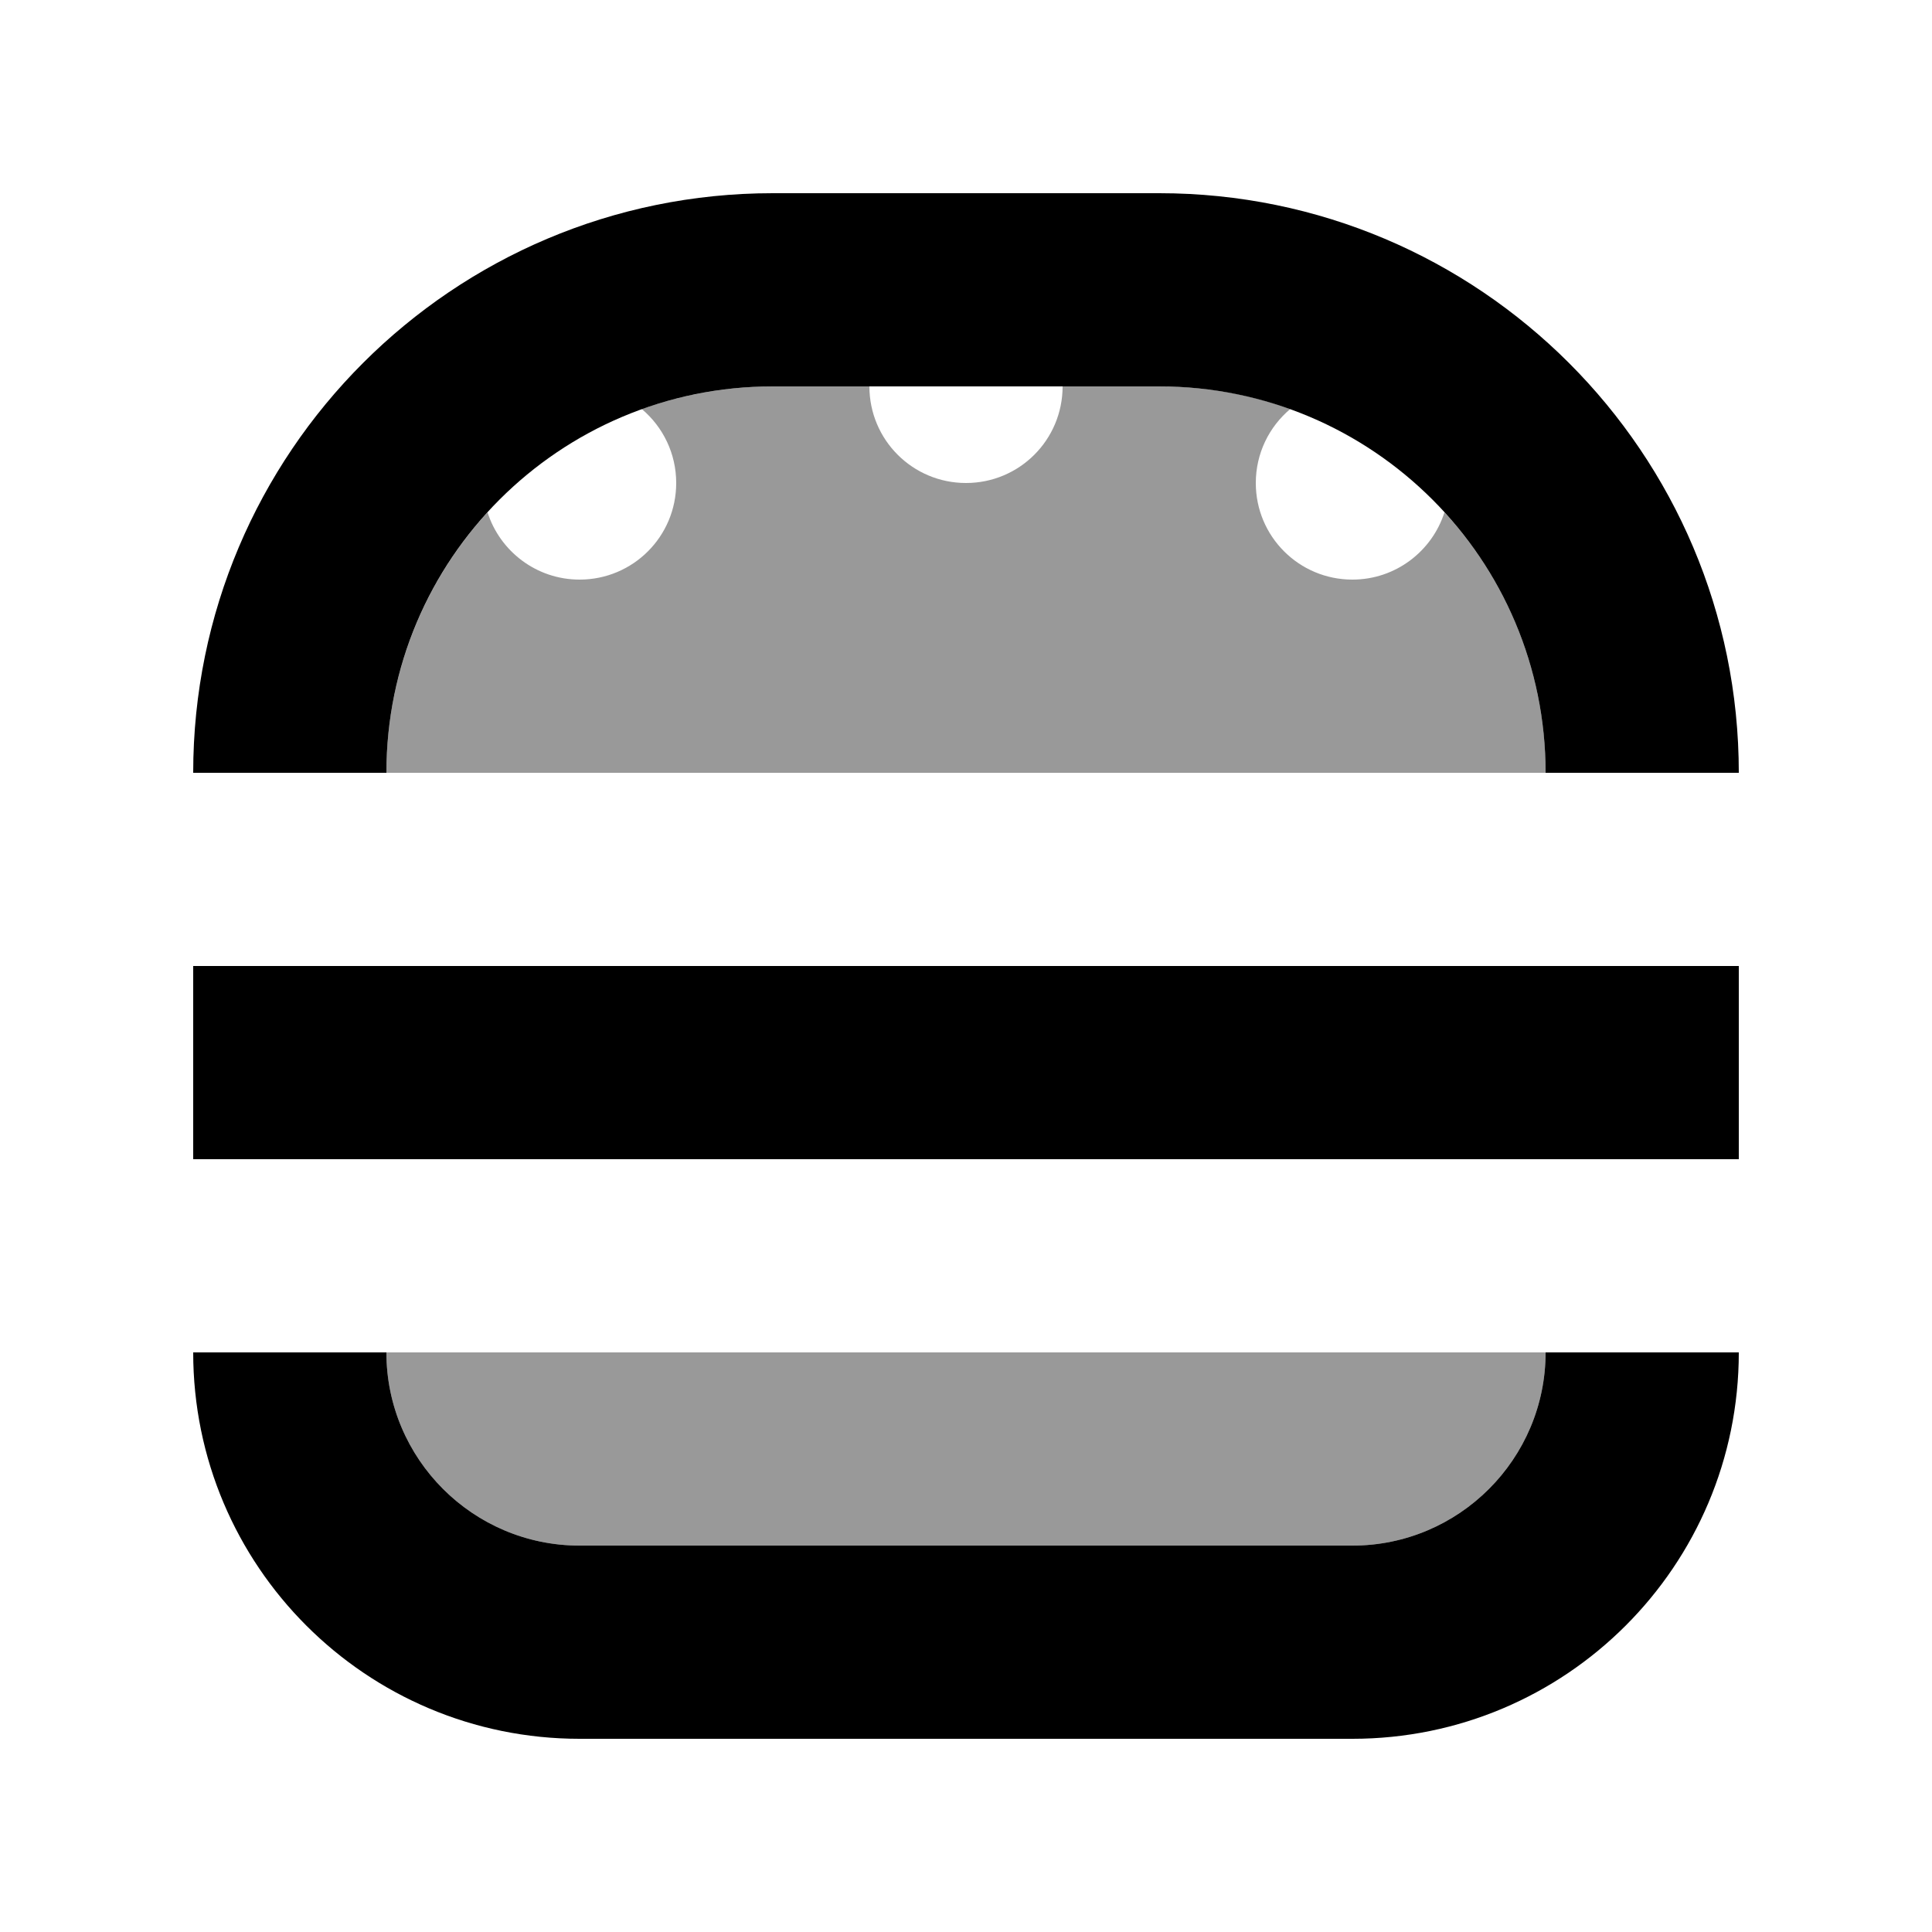<svg xmlns="http://www.w3.org/2000/svg" viewBox="0 0 640 640"><!--! Font Awesome Pro 7.1.0 by @fontawesome - https://fontawesome.com License - https://fontawesome.com/license (Commercial License) Copyright 2025 Fonticons, Inc. --><path opacity=".4" fill="currentColor" d="M128 256L512 256C512 222.7 499.3 192.4 478.5 169.7C474.4 182.6 462.3 192 448 192C430.3 192 416 177.7 416 160C416 150.2 420.4 141.4 427.4 135.5C413.9 130.6 399.3 128 384 128L352 128C352 145.7 337.7 160 320 160C302.3 160 288 145.7 288 128L256 128C240.8 128 226.2 130.7 212.6 135.5C219.6 141.4 224 150.2 224 160C224 177.7 209.7 192 192 192C177.7 192 165.6 182.6 161.5 169.7C140.7 192.5 128 222.8 128 256zM128 448C128 483.3 156.7 512 192 512L448 512C483.3 512 512 483.3 512 448L128 448z"/><path fill="currentColor" d="M384 64C490 64 576 150 576 256L512 256C512 185.3 454.7 128 384 128L256 128C185.3 128 128 185.3 128 256L64 256C64 150 150 64 256 64L384 64zM448 576L192 576C121.3 576 64 518.7 64 448L128 448C128 483.3 156.7 512 192 512L448 512C483.3 512 512 483.3 512 448L576 448C576 518.7 518.7 576 448 576zM576 320L576 384L64 384L64 320L576 320z"/></svg>